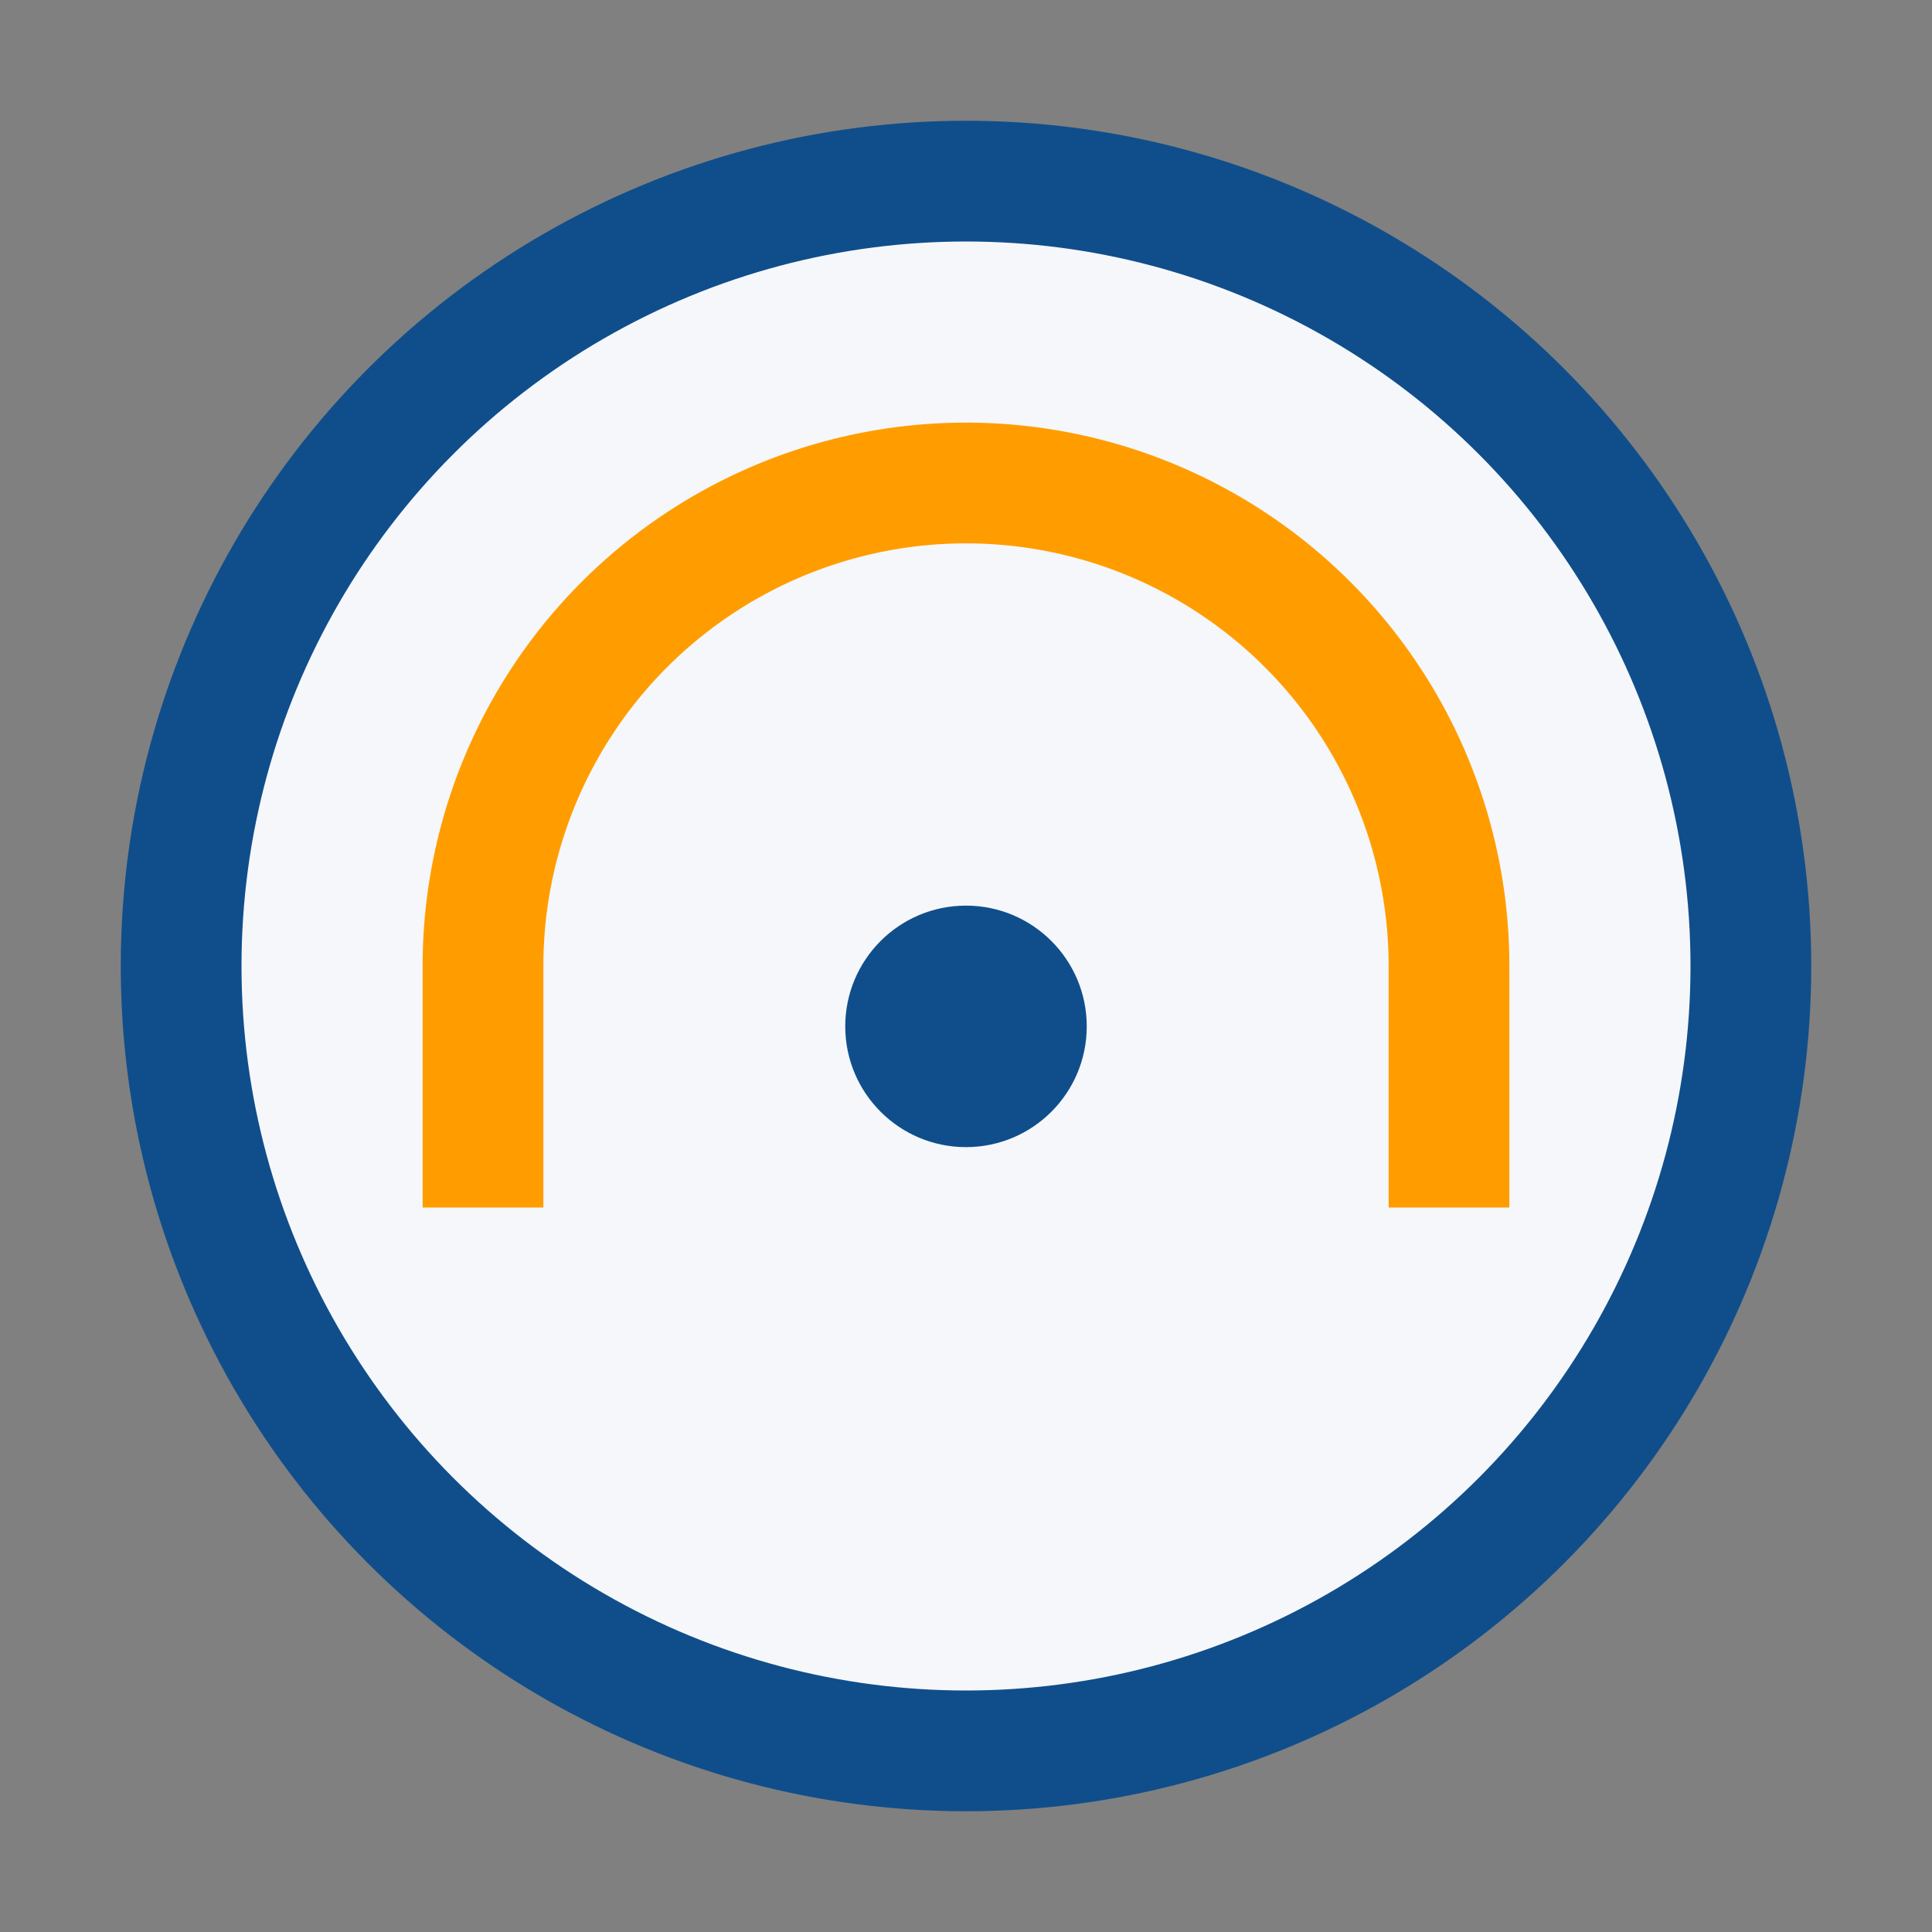 <?xml version="1.0" encoding="UTF-8"?>
<svg xmlns="http://www.w3.org/2000/svg" width="32" height="32" viewBox="0 0 32 32"><rect x="0" y="0" width="32" height="32" fill="#808080" stroke="none"/><circle cx="16" cy="16" r="13" stroke="#104e8b" stroke-width="2" fill="#f5f7fa"/><path d="M8 20v-4a8 8 0 0 1 16 0v4" stroke="#ff9d00" stroke-width="2" fill="none"/><circle cx="16" cy="17" r="2" fill="#104e8b"/></svg>